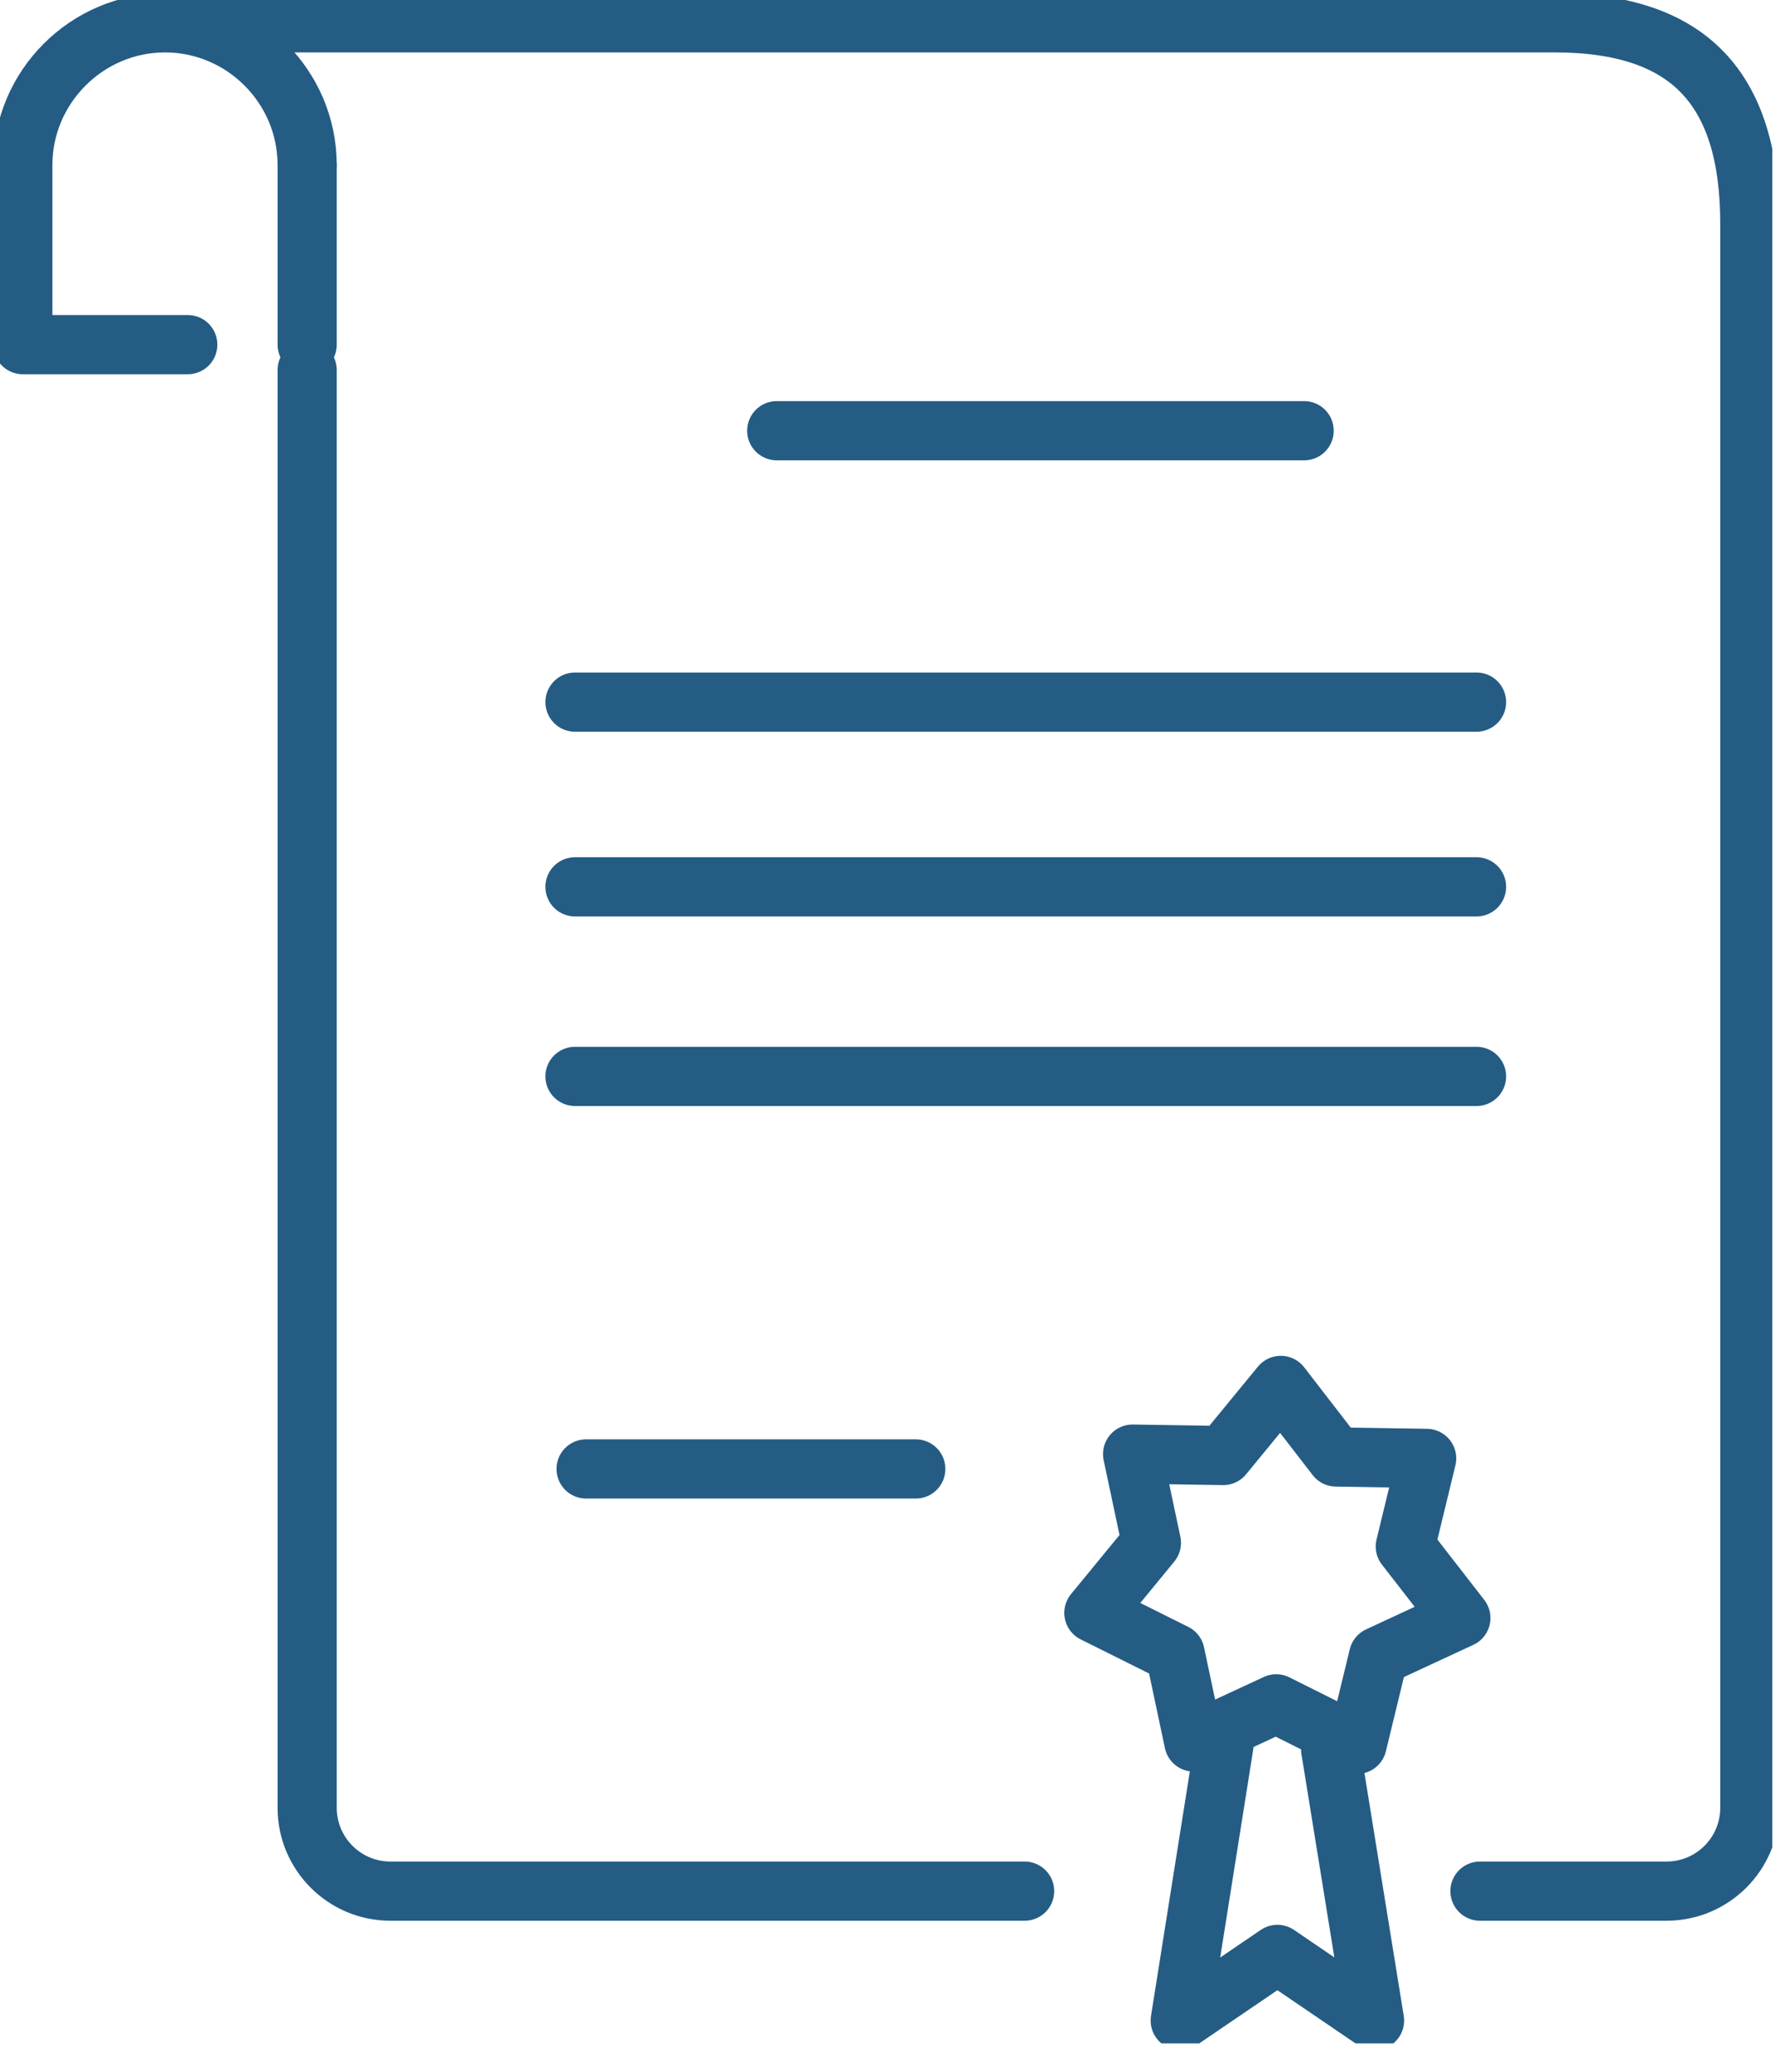 <svg xmlns="http://www.w3.org/2000/svg" width="60" height="70" viewBox="0 0 60 70" fill="none"><g clip-path="url(#clip0_199_3)"><path d="M34.635 63.897H13.195C11.645 63.897 10.383 62.635 10.383 61.084V12.502" stroke="#245C84" stroke-width="2" stroke-linecap="round" stroke-linejoin="round"></path><path d="M6.348 0.771H52.551C57.087 0.771 59.149 2.976 59.149 7.561V61.084C59.149 62.635 57.887 63.897 56.336 63.897H50.027" stroke="#245C84" stroke-width="2" stroke-linecap="round" stroke-linejoin="round"></path><path d="M26.256 14.553H44.084" stroke="#245C84" stroke-width="2" stroke-linecap="round" stroke-linejoin="round"></path><path d="M10.383 11.645V5.577" stroke="#245C84" stroke-width="2" stroke-linecap="round" stroke-linejoin="round"></path><path d="M10.383 5.577C10.383 2.928 8.216 0.771 5.577 0.771C2.938 0.771 0.771 2.938 0.771 5.577V11.645H6.347" stroke="#245C84" stroke-width="2" stroke-linecap="round" stroke-linejoin="round"></path><path d="M19.436 23.723H49.911" stroke="#245C84" stroke-width="2" stroke-linecap="round" stroke-linejoin="round"></path><path d="M19.436 29.964H49.911" stroke="#245C84" stroke-width="2" stroke-linecap="round" stroke-linejoin="round"></path><path d="M19.436 36.369H49.911" stroke="#245C84" stroke-width="2" stroke-linecap="round" stroke-linejoin="round"></path><path d="M40.356 58.859L39.721 55.864L36.976 54.496L38.921 52.127L38.285 49.131L41.348 49.179L43.294 46.81L45.163 49.228L48.225 49.276L47.503 52.252L49.381 54.669L46.598 55.96L45.875 58.936L43.14 57.569L40.356 58.859Z" stroke="#245C84" stroke-width="2" stroke-linecap="round" stroke-linejoin="round"></path><path d="M44.98 59.11L46.463 68.269L43.179 66.035L39.895 68.269L41.378 58.936" stroke="#245C84" stroke-width="2" stroke-linecap="round" stroke-linejoin="round"></path><path d="M19.812 49.632H30.956" stroke="#245C84" stroke-width="2" stroke-linecap="round" stroke-linejoin="round"></path></g><defs><clipPath id="clip0_199_3"><rect width="59.909" height="69.04" fill="white"></rect></clipPath></defs></svg>